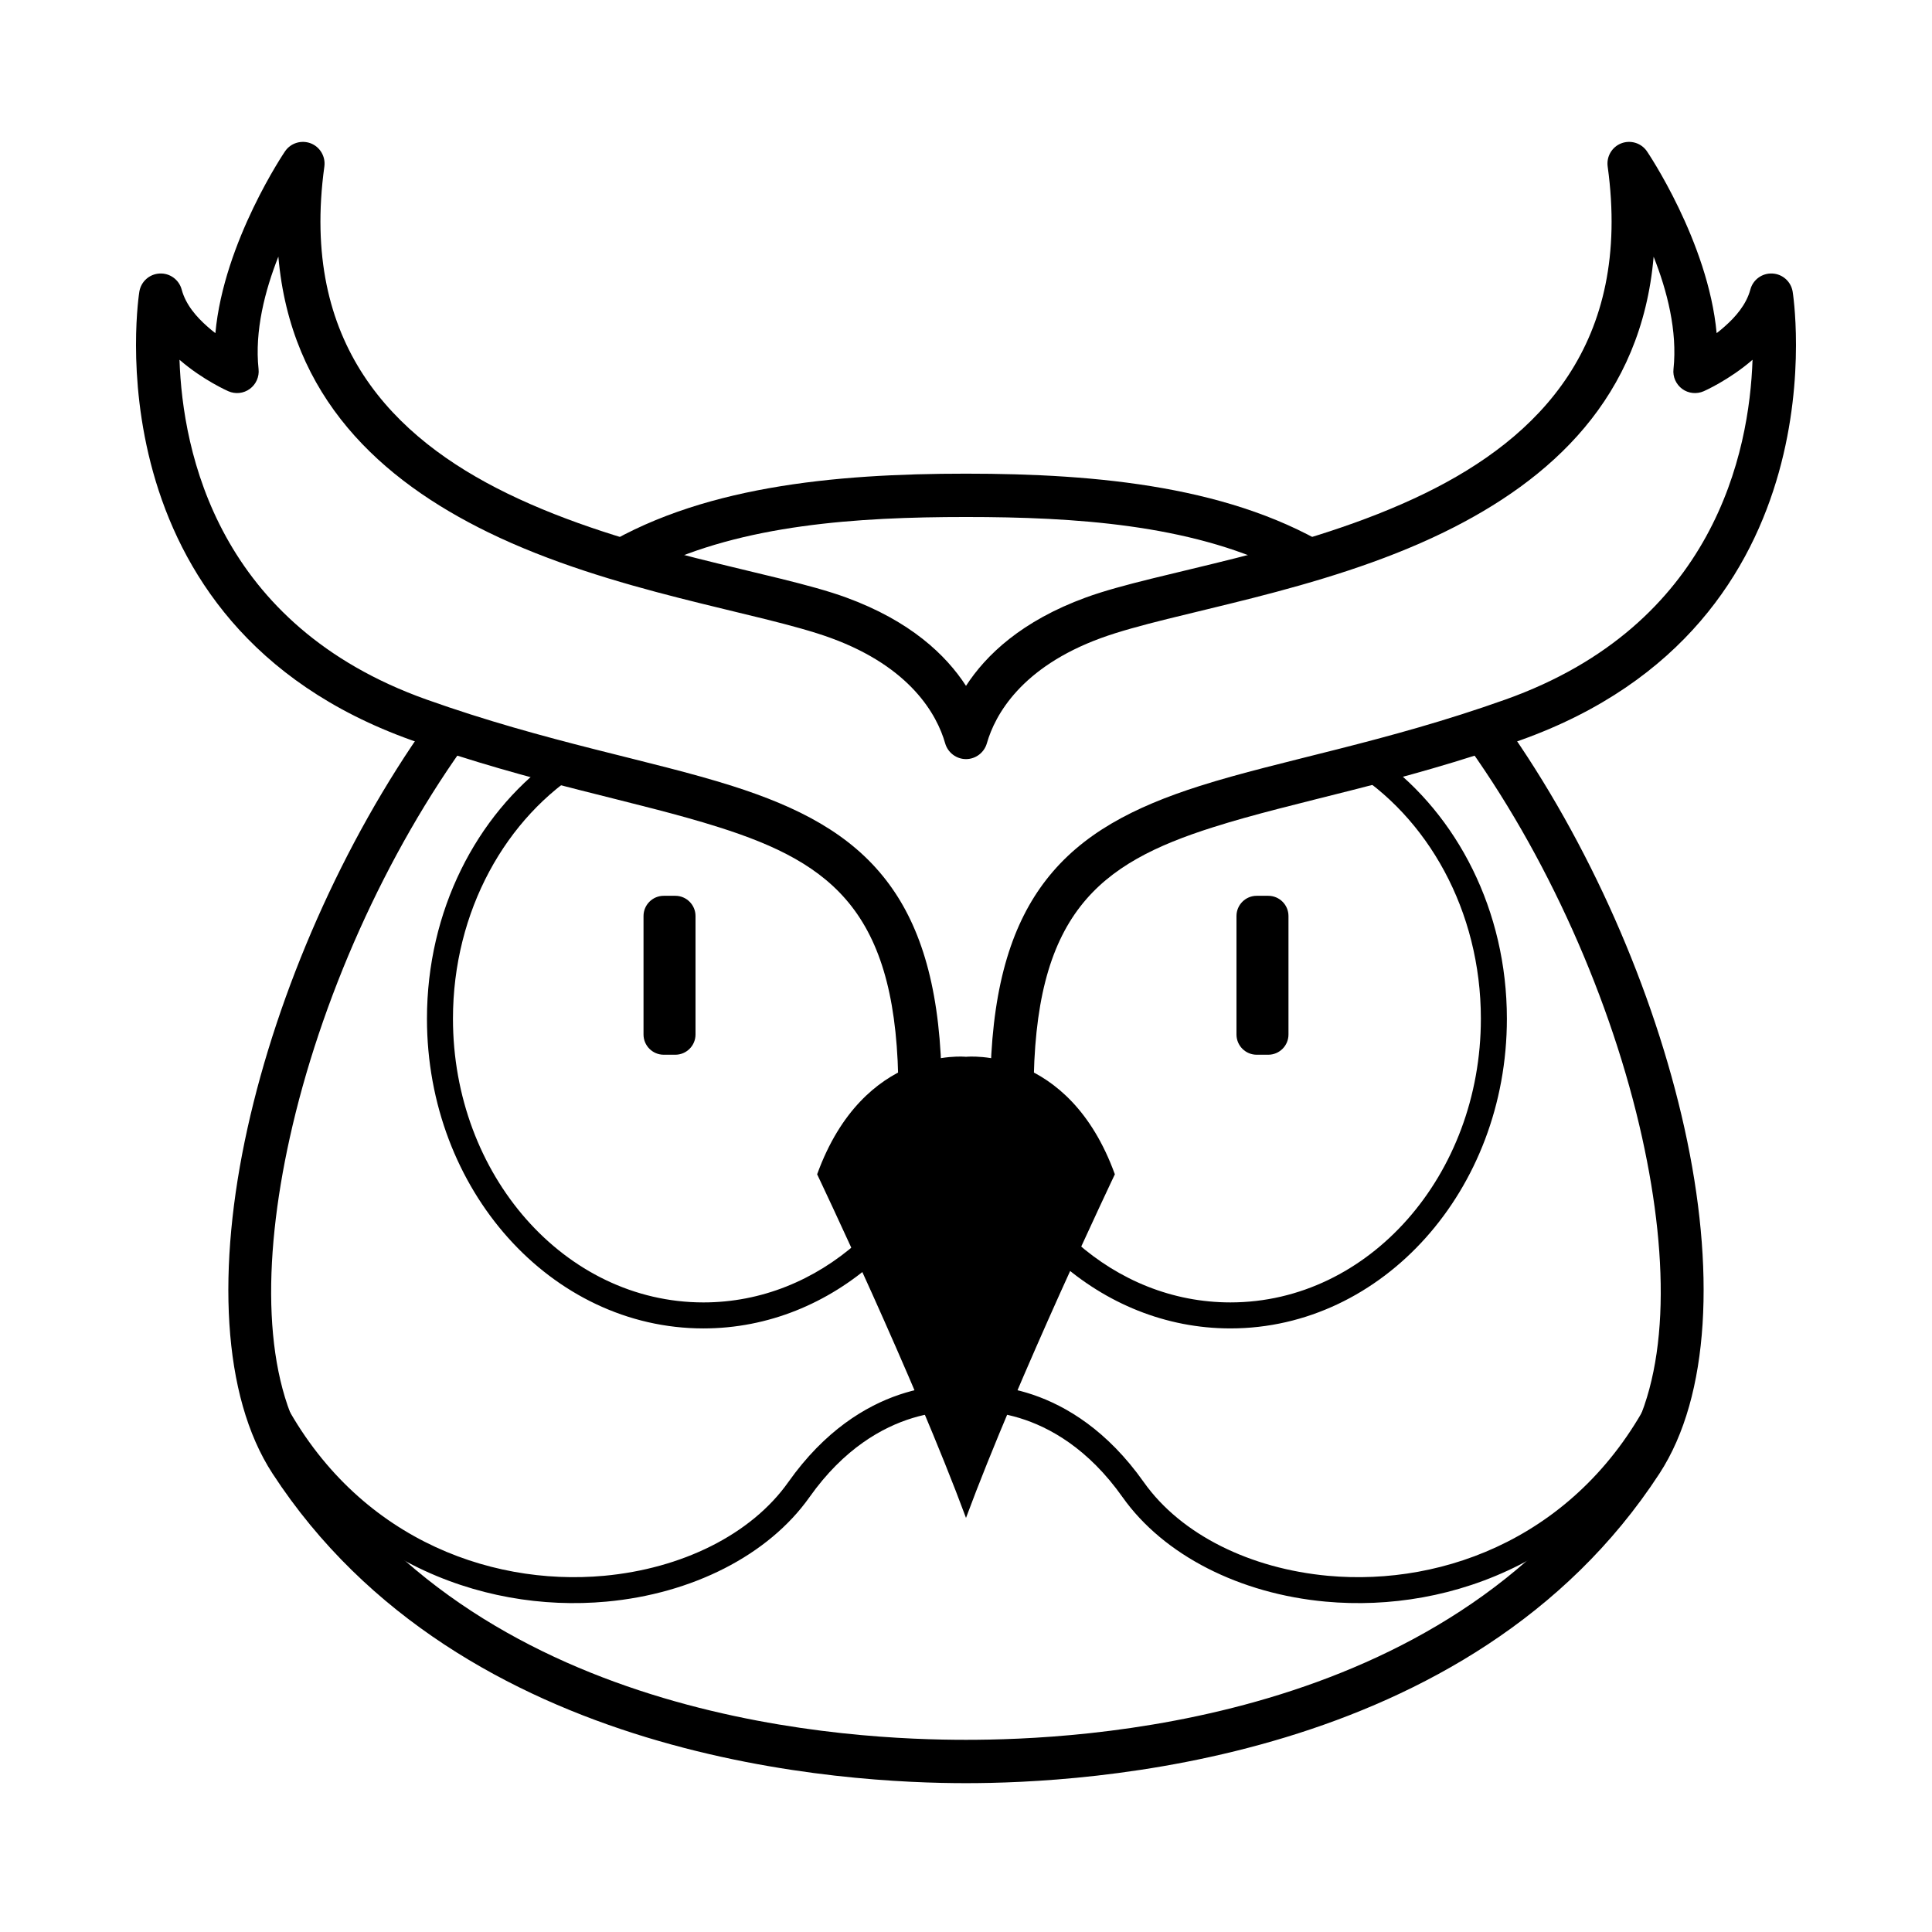 <?xml version="1.0" encoding="UTF-8"?>
<!-- Uploaded to: SVG Repo, www.svgrepo.com, Generator: SVG Repo Mixer Tools -->
<svg fill="#000000" width="800px" height="800px" version="1.1" viewBox="144 144 512 512" xmlns="http://www.w3.org/2000/svg">
 <g fill-rule="evenodd">
  <path d="m581.88 513.2c-18.953 37.648-54.844 51.25-85.949 48.402-20.477-1.887-38.918-10.82-48.828-24.832-19.324-27.336-43.316-25.914-47.102-25.5-3.762-0.414-27.762-1.836-47.09 25.5-9.914 14.012-28.355 22.945-48.832 24.832-31.105 2.848-66.992-10.754-85.945-48.402-0.855-1.699-2.93-2.391-4.625-1.539-1.699 0.852-2.387 2.941-1.531 4.641 20.441 40.613 59.176 55.223 92.73 52.145 22.629-2.066 42.871-12.219 53.828-27.703 18.23-25.773 40.949-22.582 40.949-22.582h1.039s22.723-3.191 40.949 22.582c10.957 15.484 31.195 25.637 53.828 27.703 33.555 3.078 72.289-11.531 92.734-52.145 0.848-1.699 0.16-3.789-1.539-4.641-1.699-0.852-3.769-0.16-4.617 1.539z"/>
  <path d="m542.67 335.57c22.531 31.723 39.668 71.027 47.734 107.44 8.176 36.891 6.82 70.82-6.617 91.473-50.152 77.02-152.84 82.074-183.79 82.074s-133.64-5.055-183.79-82.074c-13.441-20.652-14.793-54.582-6.621-91.473 8.062-36.41 25.199-75.715 47.738-107.44 3.856 1.355 7.648 2.594 11.379 3.766-22.684 30.922-39.91 70.062-47.902 106.15-7.387 33.332-7.113 64.066 5.031 82.719 47.43 72.844 144.89 76.863 174.16 76.863s126.73-4.019 174.16-76.863c12.129-18.652 12.402-49.387 5.031-82.719-7.996-36.09-25.223-75.23-47.906-106.15 3.727-1.172 7.523-2.41 11.383-3.766zm-241.06-45.414c27.043-17.254 63.414-20.629 98.387-20.629s71.34 3.375 98.387 20.629c-5.129 1.676-10.25 3.191-15.27 4.57-24.039-11.691-54.152-13.715-83.117-13.715-28.969 0-59.082 2.023-83.121 13.715-5.019-1.379-10.137-2.894-15.266-4.57z"/>
  <path d="m328.32 386.76c0-2.961-2.402-5.363-5.359-5.363h-3.062c-2.961 0-5.359 2.402-5.359 5.363v31.391c0 2.961 2.398 5.363 5.359 5.363h3.062c2.957 0 5.359-2.402 5.359-5.363v-31.391z"/>
  <path d="m485.46 386.76c0-2.961-2.398-5.363-5.359-5.363h-3.062c-2.961 0-5.359 2.402-5.359 5.363v31.391c0 2.961 2.398 5.363 5.359 5.363h3.062c2.961 0 5.359-2.402 5.359-5.363v-31.391z"/>
  <path d="m400 325.76c-5.297-8.18-14.758-17.207-31.797-23.43-18.719-6.848-57.43-11.809-89.734-27.543-30.438-14.84-54.965-39.742-48.512-86.648 0.363-2.641-1.133-5.191-3.613-6.156-2.481-0.941-5.297-0.094-6.805 2.113 0 0-16.227 23.844-18.461 48.191-0.695-0.527-1.395-1.102-2.09-1.723-2.906-2.547-5.766-5.809-6.844-9.832-0.703-2.617-3.137-4.387-5.84-4.246-2.707 0.137-4.945 2.133-5.379 4.82 0 0-14.289 88.051 72.199 118.88 32.047 11.418 59.75 16.148 81.453 23.062 14.996 4.754 26.996 10.477 35.137 20.996 8.215 10.613 12.367 25.91 12.367 49.297 0 3.168 2.57 5.742 5.742 5.742h24.352c3.172 0 5.742-2.574 5.742-5.742 0-23.387 4.148-38.684 12.367-49.297 8.137-10.52 20.141-16.242 35.133-20.996 21.707-6.914 49.41-11.645 81.457-23.062 86.484-30.828 72.199-118.88 72.199-118.88-0.438-2.688-2.668-4.684-5.375-4.82-2.711-0.141-5.148 1.629-5.836 4.246-1.082 4.023-3.953 7.285-6.848 9.832-0.688 0.621-1.398 1.195-2.09 1.723-2.25-24.348-18.469-48.191-18.469-48.191-1.516-2.207-4.316-3.055-6.797-2.113-2.484 0.965-3.977 3.516-3.609 6.156 6.457 46.906-18.078 71.809-48.52 86.648-32.305 15.734-71.02 20.695-89.738 27.543-17.035 6.223-26.496 15.25-31.793 23.43zm208.44-86.418c-0.828 24.531-10.152 70.312-65.422 90.023-31.898 11.371-59.473 16.059-81.082 22.926-17.488 5.559-31.234 12.656-40.73 24.926-8.723 11.254-13.965 27.012-14.688 50.582h-13.035c-0.723-23.57-5.961-39.328-14.688-50.582-9.492-12.27-23.242-19.367-40.73-24.926-21.605-6.867-49.184-11.555-81.086-22.926-55.27-19.711-64.594-65.492-65.41-90.023 6.238 5.422 12.938 8.336 12.938 8.336 1.879 0.828 4.047 0.598 5.699-0.617 1.652-1.219 2.535-3.219 2.316-5.238-1.082-10.109 1.688-20.812 5.246-29.816 3.231 37.305 27.074 59.152 55.672 73.094 32.707 15.941 71.867 21.066 90.82 28.004 21.062 7.715 28.055 20.305 30.219 27.887 0.703 2.457 2.957 4.18 5.523 4.18 2.562 0 4.82-1.723 5.523-4.18 2.16-7.582 9.156-20.172 30.219-27.887 18.953-6.938 58.113-12.062 90.816-28.004 28.609-13.941 52.453-35.789 55.668-73.07 3.562 8.98 6.34 19.684 5.262 29.793-0.23 2.019 0.664 4.019 2.297 5.238 1.652 1.215 3.836 1.445 5.719 0.617 0 0 6.684-2.914 12.934-8.336z"/>
  <path d="m400 546.26c13.723-37.012 39.449-91.059 39.449-91.059-12.348-34.074-39.449-31.137-39.449-31.137s-27.098-2.938-39.449 31.137c0 0 25.73 54.047 39.449 91.059z"/>
  <path d="m510.32 345.4c19.863 14.656 33.02 39.879 33.02 68.57 0 45.414-32.953 82.074-73.27 82.074-34.328 0-63.312-26.578-71.172-62.504h7.07c7.598 31.977 33.352 55.613 64.102 55.613 36.754 0 66.375-33.789 66.375-75.184 0-28.602-14.125-53.57-34.98-66.273 2.894-0.734 5.848-1.516 8.855-2.297z"/>
  <path d="m290.04 345.49c3 0.781 5.945 1.562 8.84 2.297-20.773 12.727-34.84 37.652-34.84 66.184 0 41.395 29.625 75.184 66.379 75.184 30.746 0 56.5-23.637 64.102-55.613h7.066c-7.859 35.926-36.844 62.504-71.168 62.504-40.32 0-73.27-36.66-73.27-82.074 0-28.648 13.102-53.801 32.891-68.48z"/>
 </g>
</svg>